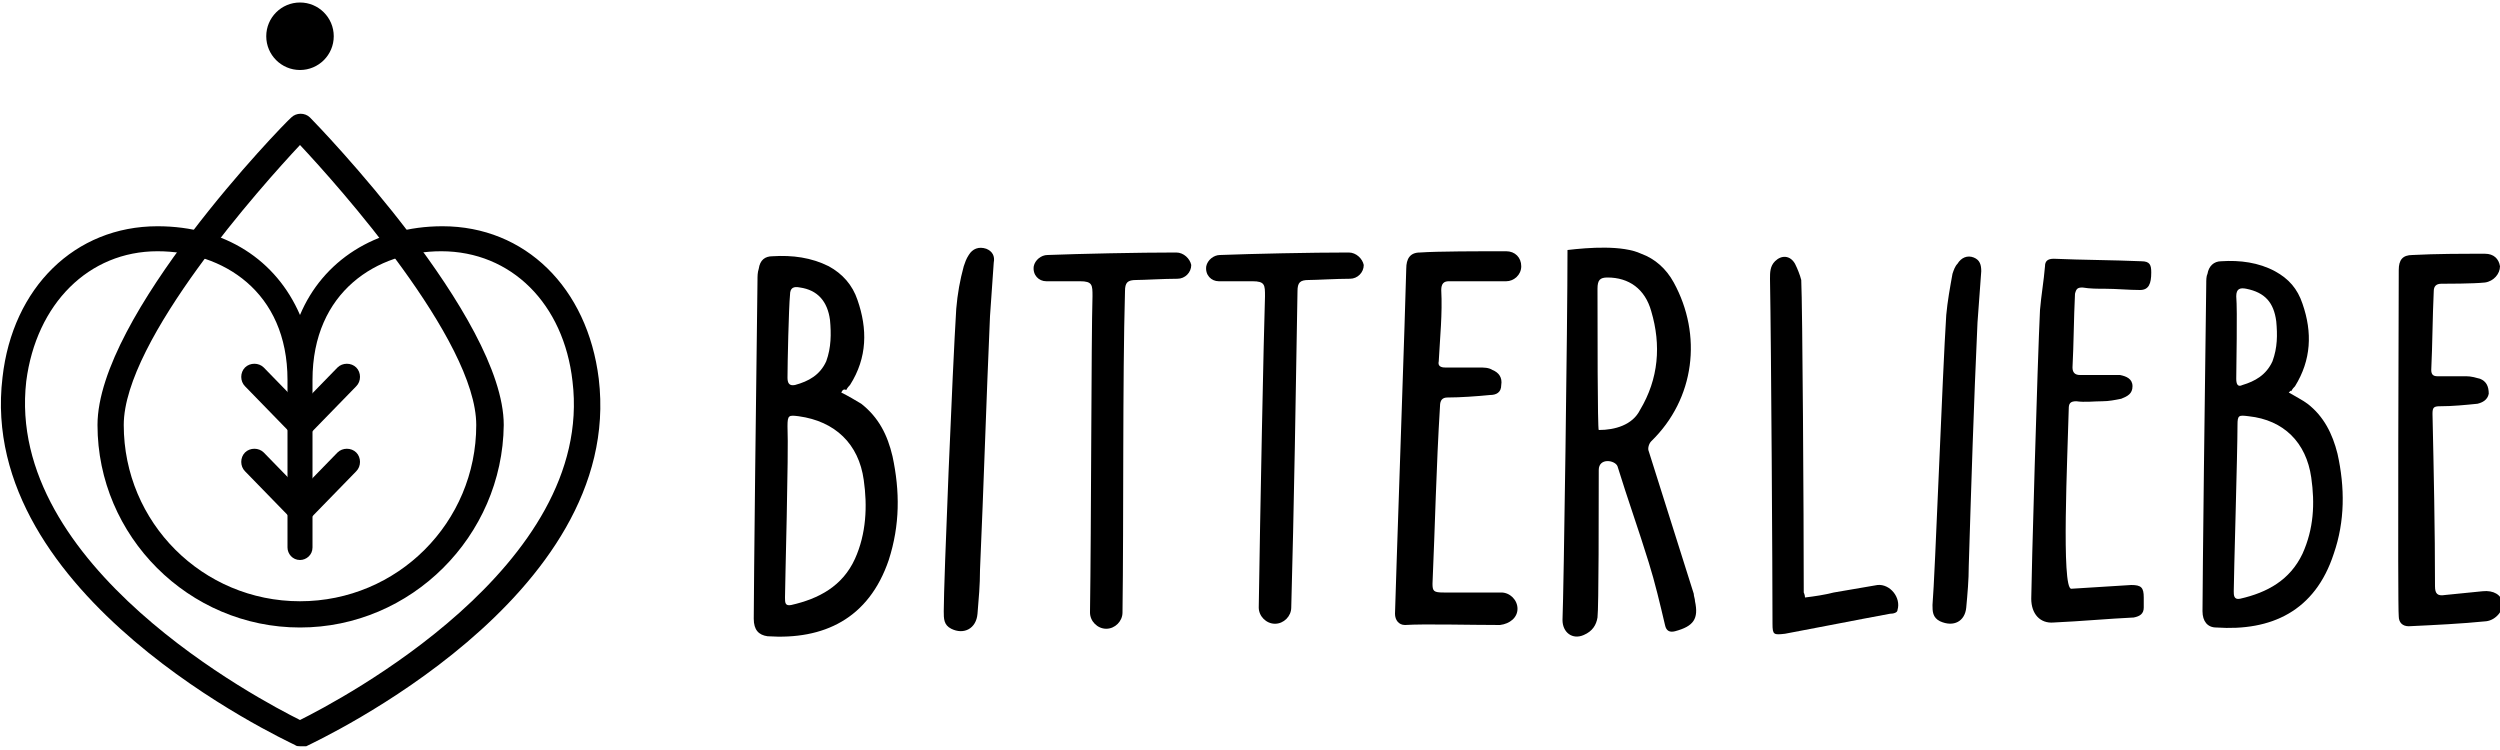 <?xml version="1.0" encoding="utf-8"?>
<svg xmlns="http://www.w3.org/2000/svg" id="Layer_1" style="enable-background:new 0 0 200 60;" version="1.1" viewBox="0 0 200 60" x="0px" y="0px">
<g>
	<g>
		<g>
			<g>
				<path d="M183.1,31.4c0.5,0.3,1.1,0.6,1.5,0.9c1.3,1,2,2.4,2.4,4c0.6,2.7,0.6,5.4-0.3,8c-1.5,4.6-5,6.2-9.4,5.9&#xD;&#xA;					c-0.7,0-1.1-0.5-1.1-1.3c0-2,0.2-19.4,0.3-26.2c0-0.3,0-0.6,0.1-0.8c0.1-0.6,0.5-1,1.1-1c1.5-0.1,3,0.1,4.3,0.8&#xD;&#xA;					c1.1,0.6,1.8,1.4,2.2,2.6c0.8,2.3,0.7,4.5-0.6,6.6c-0.1,0.1-0.2,0.2-0.3,0.4C183.3,31.2,183.2,31.3,183.1,31.4z M178.7,47.3&#xD;&#xA;					c0,0.3,0,0.7,0.5,0.6c2.2-0.5,4-1.5,5-3.6c0.9-2,1-4,0.7-6.1c-0.4-2.8-2.2-4.6-5-4.9c-0.8-0.1-0.9-0.1-0.9,0.7&#xD;&#xA;					C179,36.2,178.7,46.2,178.7,47.3z M178.9,30.3c0,0.4,0.1,0.7,0.5,0.5c1-0.3,1.9-0.8,2.4-1.9c0.4-1.1,0.4-2.1,0.3-3.2&#xD;&#xA;					c-0.2-1.5-0.9-2.3-2.4-2.6c-0.5-0.1-0.8,0-0.8,0.6C179,24.9,178.9,29.3,178.9,30.3z"/>
				<path d="M163.2,24.8c0.1-1.2,0.3-2.3,0.4-3.5c0-0.4,0.2-0.6,0.7-0.6c2.3,0.1,4.7,0.1,7,0.2c0.7,0,0.8,0.3,0.8,0.9&#xD;&#xA;					c0,0.9-0.2,1.4-0.9,1.4c-0.9,0-1.9-0.1-2.8-0.1c-0.6,0-1.2,0-1.8-0.1c-0.4,0-0.5,0.1-0.6,0.5c-0.1,2-0.1,4-0.2,5.9&#xD;&#xA;					c0,0.4,0.2,0.6,0.6,0.6c0.8,0,1.6,0,2.4,0c0.3,0,0.6,0,0.8,0c0.5,0.1,1,0.3,1,0.9c0,0.6-0.4,0.8-0.9,1c-0.5,0.1-1,0.2-1.5,0.2&#xD;&#xA;					c-0.7,0-1.4,0.1-2.1,0c-0.5,0-0.6,0.2-0.6,0.6c-0.1,3.9-0.6,14.4,0.2,14.4c1.6-0.1,3.2-0.2,4.8-0.3c0.8,0,1,0.2,1,1&#xD;&#xA;					c0,0.3,0,0.5,0,0.8c0,0.5-0.3,0.7-0.8,0.8c-2.1,0.1-4.2,0.3-6.4,0.4c-1.1,0.1-1.8-0.7-1.8-1.9C162.5,46.5,163,28.8,163.2,24.8z"/>
				<path d="M191.9,21.6c0-0.8,0.3-1.2,1.1-1.2c1.9-0.1,3.9-0.1,5.8-0.1c0.7,0,1.1,0.4,1.2,1c0,0.6-0.5,1.2-1.2,1.3&#xD;&#xA;					c-0.9,0.1-3.2,0.1-3.5,0.1c-0.4,0-0.6,0.2-0.6,0.6c-0.1,2.1-0.1,4.2-0.2,6.3c0,0.4,0.2,0.5,0.5,0.5c0.8,0,1.6,0,2.3,0&#xD;&#xA;					c0.4,0,0.7,0.1,1.1,0.2c0.5,0.2,0.7,0.6,0.7,1.2c-0.1,0.5-0.5,0.7-0.9,0.8c-1,0.1-2,0.2-3,0.2c-0.5,0-0.6,0.1-0.6,0.6&#xD;&#xA;					c0.1,4.6,0.2,9.2,0.2,13.8c0,0.6,0.2,0.8,0.8,0.7c1-0.1,2-0.2,3-0.3c0.9-0.1,1.5,0.3,1.6,0.9c0.1,0.6-0.5,1.4-1.3,1.5&#xD;&#xA;					c-2,0.2-4.1,0.3-6.2,0.4c-0.5,0-0.8-0.3-0.8-0.8C191.8,48.6,191.9,22.6,191.9,21.6z"/>
				<path d="M144.4,47.8c0.8-0.1,1.5-0.2,2.3-0.4c1.2-0.2,2.3-0.4,3.5-0.6c1-0.1,1.9,1,1.6,2c0,0.2-0.3,0.3-0.6,0.3&#xD;&#xA;					c-2.2,0.4-7.8,1.5-8.4,1.6c-0.9,0.1-1,0.1-1-0.8c0-3.6-0.1-22-0.2-27.6c0-0.5,0-1,0.4-1.4c0.5-0.5,1.2-0.5,1.6,0.2&#xD;&#xA;					c0.2,0.4,0.4,0.9,0.5,1.3c0.1,2.1,0.2,18.7,0.2,25C144.3,47.4,144.4,47.6,144.4,47.8z"/>
				<path d="M155.7,25.2c0.1-1.1,0.3-2.2,0.5-3.3c0.1-0.3,0.2-0.6,0.4-0.8c0.3-0.5,0.8-0.7,1.3-0.5c0.5,0.2,0.6,0.6,0.6,1.1&#xD;&#xA;					c-0.1,1.4-0.2,2.7-0.3,4.1c-0.3,6.5-0.5,13-0.7,19.5c0,1.1-0.1,2.2-0.2,3.3c-0.1,1.1-1,1.6-2.1,1.1c-0.6-0.3-0.6-0.8-0.6-1.3&#xD;&#xA;					C154.8,46.1,155.4,29.8,155.7,25.2z"/>
			</g>
		</g>
		<g>
			<path d="M67.3,31.4c0.6,0.3,1.1,0.6,1.6,0.9c1.4,1.1,2.1,2.5,2.5,4.2c0.6,2.8,0.6,5.5-0.3,8.3c-1.6,4.7-5.2,6.4-9.7,6.1&#xD;&#xA;				c-0.7-0.1-1.1-0.5-1.1-1.4c0-2,0.2-20.1,0.3-27.1c0-0.3,0-0.6,0.1-0.9c0.1-0.7,0.5-1,1.1-1c1.6-0.1,3.1,0.1,4.5,0.8&#xD;&#xA;				c1.1,0.6,1.9,1.5,2.3,2.7c0.8,2.3,0.8,4.6-0.6,6.8c-0.1,0.1-0.2,0.2-0.3,0.4C67.5,31.1,67.4,31.2,67.3,31.4z M62.8,47.8&#xD;&#xA;				c0,0.4,0,0.7,0.5,0.6c2.2-0.5,4.1-1.5,5.1-3.7c0.9-2,1-4.2,0.7-6.3c-0.4-2.9-2.3-4.7-5.2-5.1c-0.8-0.1-0.9-0.1-0.9,0.8&#xD;&#xA;				C63.1,36.3,62.8,46.7,62.8,47.8z M63,30.2c0,0.4,0.1,0.7,0.6,0.6c1.1-0.3,2-0.8,2.5-1.9c0.4-1.1,0.4-2.2,0.3-3.3&#xD;&#xA;				c-0.2-1.5-1-2.4-2.4-2.6c-0.5-0.1-0.8,0-0.8,0.6C63.1,24.6,63,29.1,63,30.2z"/>
			<g>
				<g>
					<path d="M135.6,48.1c0-0.2-0.1-0.4-0.1-0.6c-1.2-3.8-2.4-7.6-3.6-11.4c-0.1-0.2,0-0.6,0.2-0.8c3.5-3.4,4.1-8.5,1.8-12.7&#xD;&#xA;						c-0.6-1.1-1.5-1.9-2.6-2.3c-1.5-0.7-4.2-0.5-5.9-0.3c0,5.8-0.3,27.3-0.4,29.6c0,1,0.8,1.6,1.7,1.2c0.7-0.3,1-0.8,1.1-1.4&#xD;&#xA;						c0.1-0.8,0.1-8.7,0.1-11.8c0-1,1.3-0.8,1.5-0.3c0.8,2.6,1.7,5.1,2.5,7.7c0.5,1.6,0.9,3.3,1.3,5c0.1,0.5,0.4,0.6,0.8,0.5&#xD;&#xA;						C135.5,50.1,135.9,49.5,135.6,48.1z M127.9,34.4c-0.1,0-0.1-8.5-0.1-11.3c0-0.7,0.2-0.9,0.8-0.9c1.7,0,3,0.9,3.5,2.7&#xD;&#xA;						c0.8,2.7,0.6,5.4-0.9,7.9C130.6,34,129.2,34.4,127.9,34.4z"/>
					<path d="M107.9,20.2c-3,0-7.7,0.1-10.3,0.2c-0.5,0-1,0.4-1.1,0.9c-0.1,0.7,0.4,1.2,1,1.2c1,0,2.2,0,2.7,0c1,0,1,0.3,1,1.2&#xD;&#xA;						c-0.1,2.8-0.4,17.9-0.5,24.9c0,0.7,0.6,1.3,1.3,1.3l0,0c0.7,0,1.3-0.6,1.3-1.3c0.2-7,0.4-18.9,0.5-25.3c0-0.7,0.2-0.9,0.9-0.9&#xD;&#xA;						c0.6,0,2.2-0.1,3.3-0.1c0.6,0,1.1-0.5,1.1-1.1v0C109,20.7,108.5,20.2,107.9,20.2z"/>
					<path d="M94.1,20.2c-3,0-7.7,0.1-10.3,0.2c-0.5,0-1,0.4-1.1,0.9c-0.1,0.7,0.4,1.2,1,1.2c1,0,2.2,0,2.7,0c1,0,1,0.3,1,1.2&#xD;&#xA;						c-0.1,3.2-0.1,18.7-0.2,25.3c0,0.7,0.6,1.3,1.3,1.3l0,0c0.7,0,1.3-0.6,1.3-1.3c0.1-7.5,0-18.6,0.2-25.7c0-0.7,0.2-0.9,0.9-0.9&#xD;&#xA;						c0.6,0,2.2-0.1,3.3-0.1c0.6,0,1.1-0.5,1.1-1.1v0C95.2,20.7,94.7,20.2,94.1,20.2z"/>
					<path d="M121.4,48.7c0-0.7-0.6-1.3-1.3-1.3c-1.5,0-3.8,0-4.6,0c-0.8,0-0.9-0.1-0.9-0.7c0.2-4.5,0.3-9.4,0.6-14.2&#xD;&#xA;						c0-0.5,0.2-0.7,0.6-0.7c1,0,2.4-0.1,3.4-0.2c0.5,0,0.9-0.2,0.9-0.8c0.1-0.6-0.2-1-0.7-1.2c-0.3-0.2-0.7-0.2-1.1-0.2&#xD;&#xA;						c-0.8,0-1.9,0-2.7,0c-0.3,0-0.6-0.1-0.5-0.5c0.1-1.9,0.3-3.8,0.2-5.7c0-0.5,0.2-0.7,0.6-0.7c0.2,0,2.8,0,4.6,0&#xD;&#xA;						c0.6,0,1.2-0.5,1.2-1.2v0c0-0.7-0.5-1.2-1.2-1.2c-2.2,0-5.5,0-6.9,0.1c-0.8,0-1.1,0.5-1.1,1.3c0,1-0.9,27-0.9,27.6&#xD;&#xA;						c0,0.5,0.3,0.9,0.8,0.9c1.5-0.1,5.2,0,7.6,0C120.8,49.9,121.4,49.4,121.4,48.7L121.4,48.7z"/>
					<path d="M76.5,24.7c0.1-1.2,0.3-2.3,0.6-3.4c0.1-0.3,0.2-0.6,0.4-0.9c0.3-0.5,0.8-0.7,1.4-0.5c0.5,0.2,0.7,0.6,0.6,1.1&#xD;&#xA;						c-0.1,1.4-0.2,2.9-0.3,4.3c-0.3,6.8-0.5,13.5-0.8,20.3c0,1.2-0.1,2.3-0.2,3.5c-0.1,1.2-1.1,1.7-2.1,1.2&#xD;&#xA;						c-0.6-0.3-0.6-0.8-0.6-1.4C75.5,46.5,76.2,29.5,76.5,24.7z"/>
				</g>
			</g>
		</g>
	</g>
	<g>
		<path d="M24,50.2c-8.9,0-16.2-7.3-16.2-16.2c0-8.7,14.8-24,15.5-24.6c0.4-0.4,1.1-0.4,1.5,0c0.6,0.6,15.5,16,15.5,24.6&#xD;&#xA;			C40.2,42.9,32.9,50.2,24,50.2z M24,11.6C21,14.8,9.9,27.2,9.9,34c0,7.8,6.3,14.1,14.1,14.1S38.1,41.8,38.1,34&#xD;&#xA;			C38.1,27.2,27,14.8,24,11.6z"/>
		<circle cx="24" cy="2.9" r="2.7"/>
		<path d="M24,59.7c-0.1,0-0.3,0-0.4-0.1c-1-0.5-25.5-11.9-23.4-29.4C1,23,6,18.1,12.6,18.1c5.4,0,9.5,2.7,11.4,7.1&#xD;&#xA;			c1.8-4.3,6-7.1,11.4-7.1C42,18.1,47,23,47.9,30.3c2.1,17.5-22.4,28.9-23.4,29.4C24.3,59.7,24.1,59.7,24,59.7z M12.6,20.1&#xD;&#xA;			c-5.5,0-9.7,4.2-10.5,10.4C0.4,45.3,20.8,56,24,57.6c3.2-1.6,23.6-12.3,21.8-27.1c-0.7-6.2-4.9-10.4-10.5-10.4&#xD;&#xA;			c-5.1,0-10.3,3.2-10.3,10.3v13.4c0,0.6-0.5,1-1,1c-0.6,0-1-0.5-1-1V30.4C23,23.3,17.8,20.1,12.6,20.1z"/>
		<path d="M24,35c-0.3,0-0.5-0.1-0.7-0.3l-3.7-3.8c-0.4-0.4-0.4-1.1,0-1.5c0.4-0.4,1.1-0.4,1.5,0l3.7,3.8c0.4,0.4,0.4,1.1,0,1.5&#xD;&#xA;			C24.5,34.9,24.3,35,24,35z"/>
		<path d="M24,35c-0.3,0-0.5-0.1-0.7-0.3c-0.4-0.4-0.4-1.1,0-1.5l3.7-3.8c0.4-0.4,1.1-0.4,1.5,0c0.4,0.4,0.4,1.1,0,1.5l-3.7,3.8&#xD;&#xA;			C24.5,34.9,24.3,35,24,35z"/>
		<path d="M24,41.8c-0.3,0-0.5-0.1-0.7-0.3l-3.7-3.8c-0.4-0.4-0.4-1.1,0-1.5c0.4-0.4,1.1-0.4,1.5,0l3.7,3.8c0.4,0.4,0.4,1.1,0,1.5&#xD;&#xA;			C24.5,41.7,24.3,41.8,24,41.8z"/>
		<path d="M24,41.8c-0.3,0-0.5-0.1-0.7-0.3c-0.4-0.4-0.4-1.1,0-1.5l3.7-3.8c0.4-0.4,1.1-0.4,1.5,0c0.4,0.4,0.4,1.1,0,1.5l-3.7,3.8&#xD;&#xA;			C24.5,41.7,24.3,41.8,24,41.8z"/>
	</g>
</g>
</svg>